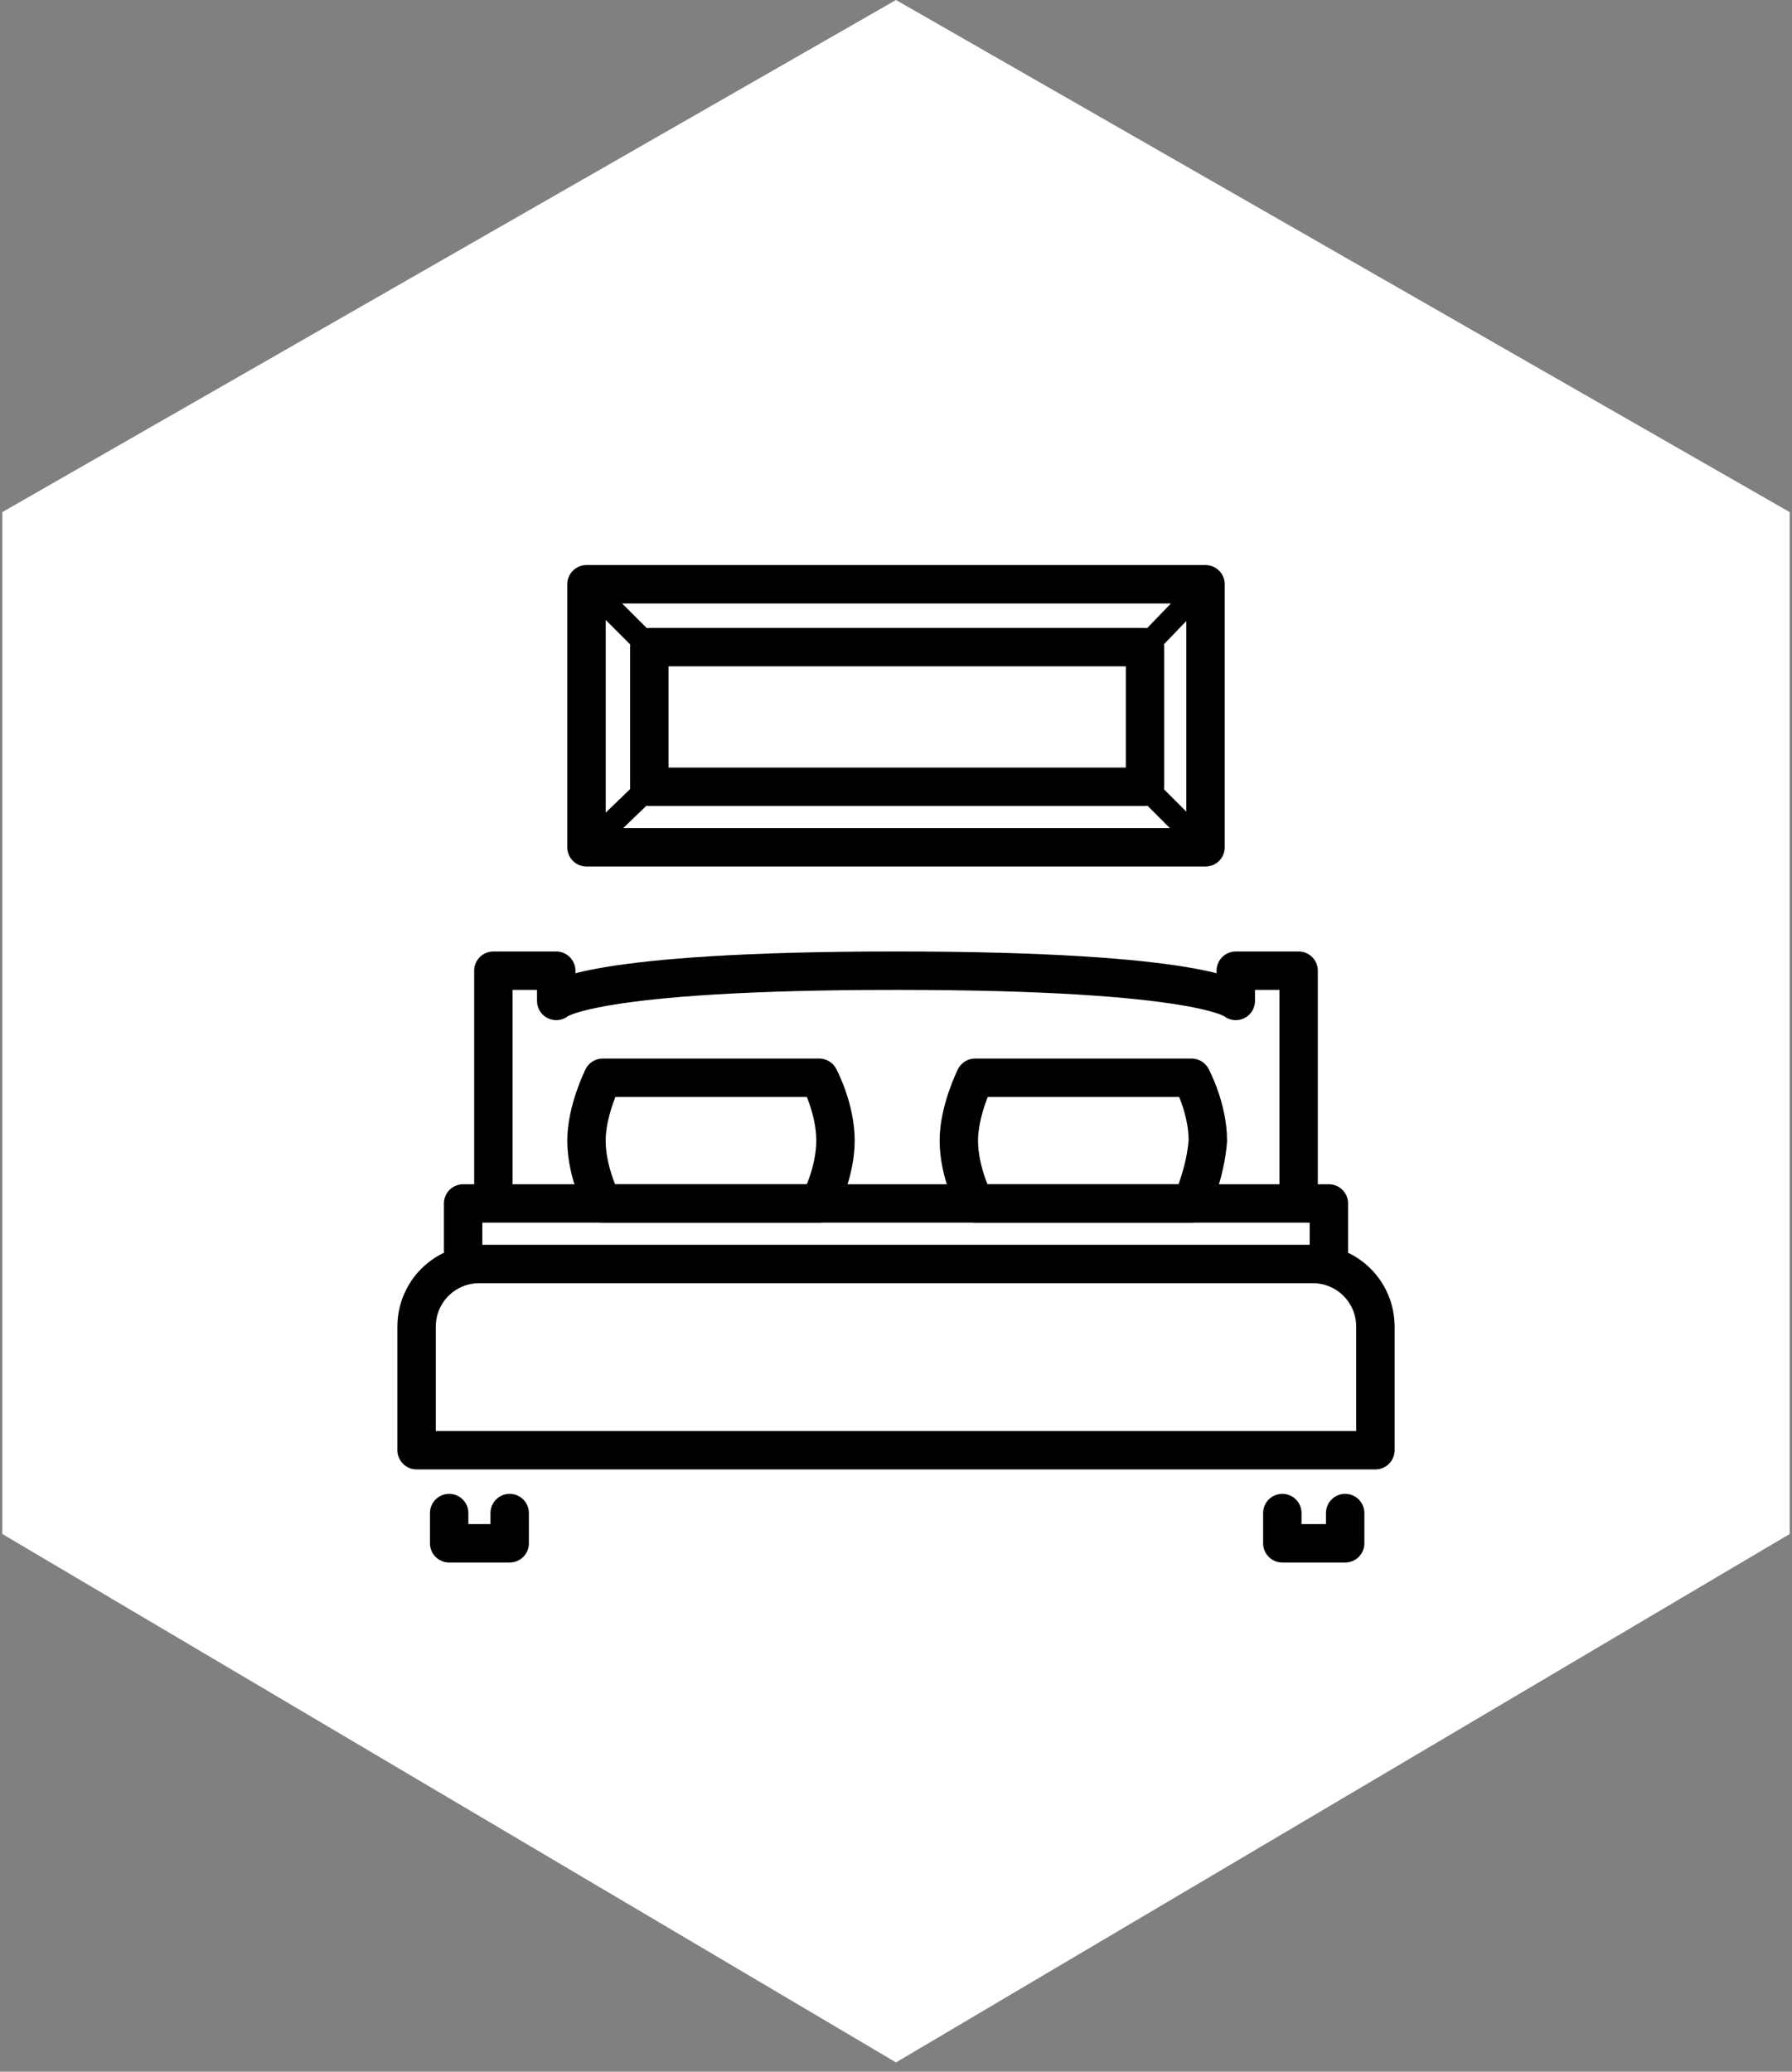 <svg xmlns="http://www.w3.org/2000/svg" version="1.1" id="Livello_1" x="0" y="0" viewBox="0 0 77 89" xml:space="preserve"><rect x="0" y="0" width="77" height="89" fill="#808080" stroke="none"/><style>.st3,.st4,.st5{stroke-width:1.25}.st3,.st4,.st5,.st6{stroke-miterlimit:10}.st3{fill:none;stroke:#000}.st4,.st5{stroke:#020100}.st4{fill:none;stroke-linecap:round;stroke-linejoin:round}.st5{fill:#333}.st6{fill:none;stroke:#000;stroke-width:1.1;stroke-linecap:round;stroke-linejoin:round}.st10{stroke-miterlimit:10}.st10,.st11{fill:none;stroke:#000;stroke-linecap:round;stroke-linejoin:round;stroke-width:1.65}</style><g id="Visual"><g id="ico-interlocutore"><path id="esagono-shape" style="fill-rule:evenodd;clip-rule:evenodd;fill:#fff" d="M38.5 0 .1 22v43.9l38.4 22.7 38.4-22.7V22z"/></g></g><g id="Group-5" transform="translate(17 31)"><g id="Group"><g id="Visual_00000175318093270002746270000003796074691427494059_"><g id="ico-casa"><path id="Shape_00000030455975407815518260000009937721422660636819_" d="M-40.8-94.4-57-105.6c-1.5-1-3.4-1-4.8 0L-78-94.4c-1.1.8-1.8 2-1.8 3.4v21.2c0 2.3 1.9 4.1 4.2 4.1h32.2c2.3 0 4.2-1.8 4.2-4.1V-91c.2-1.4-.5-2.6-1.6-3.4m-11.8 26.5h-13.5v-8.4c0-.6.3-1.2.8-1.5l4.8-3.3c.7-.5 1.5-.5 2.1 0l4.8 3.3c.5.3.8.9.8 1.5v8.4zm11.3-1.9c0 1-.9 1.8-1.9 1.8h-7.2v-8.3c0-1.4-.7-2.6-1.8-3.4L-57-83c-1.5-1-3.4-1-4.8 0l-4.9 3.3c-1.1.8-1.8 2-1.8 3.4v8.4h-7c-1.1 0-1.9-.9-1.9-1.8V-91c0-.6.3-1.2.8-1.5l16.2-11.2c.3-.2.7-.3 1.1-.3s.7.1 1.1.3l16 11.2c.5.3.8.9.8 1.5z"/></g></g></g></g><path d="M29.1-45.5c-.5 0-.8.4-.8.8v4.1c0 .5.4.8.8.8.5 0 .8-.4.8-.8v-4.1c0-.4-.3-.8-.8-.8m4.7 0c-.5 0-.8.4-.8.8v4.1c0 .5.4.8.8.8.5 0 .8-.4.8-.8v-4.1c0-.4-.3-.8-.8-.8m4.7 0c-.5 0-.8.4-.8.8v4.1c0 .5.4.8.8.8.5 0 .8-.4.8-.8v-4.1c0-.4-.3-.8-.8-.8m4.7 5.7c.5 0 .8-.4.8-.8v-4.1c0-.5-.4-.8-.8-.8-.5 0-.8.4-.8.8v4.1c0 .5.3.8.8.8m4.7 0c.5 0 .8-.4.8-.8v-4.1c0-.5-.4-.8-.8-.8-.5 0-.8.4-.8.8v4.1c0 .5.3.8.8.8"/><path d="M57.7-56.2h-1.3v-1.2c0-2.3-1.9-4.3-4.3-4.3h-3.5v-4.1c0-2.3-1.9-4.3-4.3-4.3H32.6c-2.3 0-4.3 1.9-4.3 4.3v4.1h-3.5c-2.3 0-4.3 1.9-4.3 4.3v1.2h-1.3c-.5 0-.8.4-.8.8v5.2c0 .5.4.8.8.8h1.3v10.8c0 2.3 1.9 4.3 4.3 4.3h27.3c2.3 0 4.3-1.9 4.3-4.3v-10.8h1.3c.5 0 .8-.4.8-.8v-5.2c0-.4-.3-.8-.8-.8M30-65.7c0-1.4 1.2-2.6 2.6-2.6h11.8c1.4 0 2.6 1.2 2.6 2.6v4.1H30zm-7.7 8.4c0-1.4 1.2-2.6 2.6-2.6h27.3c1.4 0 2.6 1.2 2.6 2.6v1.2H22.3zM40-49.4h-3l-1.5-5.1h6zm-19.9-5.1h13.7l1 3.5H20.1zm34.6 16c0 1.4-1.2 2.6-2.6 2.6H24.9c-1.4 0-2.6-1.2-2.6-2.6v-10.8h13l.3 1c.1.4.4.6.8.6h4.3c.4 0 .7-.2.8-.6l.3-1h13v10.8zM56.9-51H42.2l1-3.5h13.7zM257 95.2c-3.5 0-6.3-2.8-6.3-6.3 0-.5-.4-.8-.8-.8-.5 0-.8.4-.8.8 0 4.4 3.6 8 8 8 .5 0 .8-.4.8-.8 0-.5-.4-.9-.9-.9m14.3-25.1c-4.4 0-8 3.6-8 8 0 .5.4.8.8.8.5 0 .8-.4.8-.8 0-3.5 2.8-6.3 6.3-6.3.5 0 .8-.4.8-.8.2-.5-.2-.9-.7-.9"/><path d="m284.5 97.3-1.7-1.6V78.1c0-6.3-5.2-11.5-11.5-11.5s-11.5 5.2-11.5 11.5v10.8c0 1.5-1.2 2.8-2.8 2.8-1.5 0-2.8-1.2-2.8-2.8V71.3l1.7-1.6q.3-.3.3-.6v-2.5c0-.5-.4-.8-.8-.8h-10.9c-.5 0-.8.4-.8.8v2.5q0 .3.3.6l1.7 1.6v17.6c0 6.3 5.2 11.5 11.5 11.5s11.5-5.2 11.5-11.5V78.1c0-1.5 1.2-2.8 2.8-2.8 1.5 0 2.8 1.2 2.8 2.8v17.6l-1.7 1.6q-.3.3-.3.6v2.5c0 .5.4.8.8.8H284c.5 0 .8-.4.8-.8v-2.5q0-.3-.3-.6m-39.2-29.8h9.2v1.3l-1.4 1.4h-6.4l-1.4-1.4zm26 6.1c-2.5 0-4.5 2-4.5 4.5v10.8c0 5.4-4.4 9.8-9.8 9.8s-9.8-4.4-9.8-9.8V71.8h5.3v17.1c0 2.5 2 4.5 4.5 4.5s4.5-2 4.5-4.5V78.1c0-5.4 4.4-9.8 9.8-9.8s9.8 4.4 9.8 9.8v17.1h-5.3V78.1c0-2.5-2-4.5-4.5-4.5m11.8 26h-9.2v-1.3l1.4-1.4h6.4l1.4 1.4zM252.1-46h-32c-2.5 0-4.6 2.1-4.6 4.6v11.2c0 2.5 2.1 4.6 4.6 4.6h32c2.5 0 4.6-2.1 4.6-4.6v-11.2c0-2.5-2.1-4.6-4.6-4.6m-29.3 18.7 2-3.9h2.2v1.1c0 .5.4.8.8.8.5 0 .8-.4.8-.8v-1.1h2.4v1.1c0 .5.4.8.8.8.5 0 .8-.4.8-.8v-1.1h2.4v1.1c0 .5.4.8.8.8.5 0 .8-.4.8-.8v-1.1h2.4v1.1c0 .5.4.8.8.8.5 0 .8-.4.8-.8v-1.1h2.4v1.1c0 .5.4.8.8.8.5 0 .8-.4.8-.8v-1.1h2.2l2 3.9zm32.2-2.9c0 1.6-1.3 2.9-2.9 2.9h-.8l-2.6-5.1c-.1-.3-.4-.5-.8-.5h-23.6c-.3 0-.6.2-.8.5l-2.6 5.1h-.8c-1.6 0-2.9-1.3-2.9-2.9v-11.2c0-1.6 1.3-2.9 2.9-2.9h32c1.6 0 2.9 1.3 2.9 2.9z"/><path d="M237.7-41h-3.2c-.5 0-.8.4-.8.8 0 .5.4.8.8.8h3.2c.5 0 .8-.4.8-.8 0-.5-.3-.8-.8-.8m1 31.6L237-7.7v-13c0-.5-.4-.8-.8-.8-.5 0-.8.4-.8.8v13l-1.7-1.7c-.3-.3-.9-.3-1.2 0s-.3.9 0 1.2l3.2 3.2c.2.2.4.2.6.2s.4-.1.6-.2l3.2-3.2c.3-.3.3-.9 0-1.2-.6-.3-1.1-.3-1.4 0m-10.3-5.8-.9.9v-6.3c0-.5-.4-.8-.8-.8-.5 0-.8.4-.8.8v6.3l-.9-.9c-.3-.3-.9-.3-1.2 0s-.3.9 0 1.2l2.3 2.3c.2.2.4.2.6.2s.4-.1.6-.2l2.3-2.3c.3-.3.3-.9 0-1.2-.3-.4-.9-.4-1.2 0m18.8 0-.9.9v-6.3c0-.5-.4-.8-.8-.8-.5 0-.8.4-.8.8v6.3l-.9-.9c-.3-.3-.9-.3-1.2 0s-.3.9 0 1.2l2.3 2.3c.2.2.4.2.6.2s.4-.1.6-.2l2.3-2.3c.3-.3.3-.9 0-1.2-.4-.4-.9-.4-1.2 0"/><g id="heating_1_"><path class="st3" d="M194.1 91.1h-3.2m0-3.8h3.2m10.7 3.8h-3.1m0-3.8h3.1m10.7 3.8h-3.1m0-3.8h3.1m-21.4 21.4h-3.2m0-3.8h3.2m10.7 3.8h-3.1m0-3.8h3.1m-21.4-13.8h-1.3c-.7 0-1.3-.6-1.3-1.3v-1.3c0-.7.6-1.3 1.3-1.3h1.3m0 21.5h-1.3c-.7 0-1.3-.6-1.3-1.3v-1.3c0-.7.6-1.3 1.3-1.3h1.3m29 3.9h1.3c.7 0 1.3-.6 1.3-1.3v-1.3c0-.7-.6-1.3-1.3-1.3h-1.3"/><circle class="st3" cx="217.4" cy="89.2" r="2.5"/><path class="st3" d="M212.4 108.7c0 2.1-1.7 3.8-3.8 3.8s-3.8-1.7-3.8-3.8V87.3c0-2.1 1.7-3.8 3.8-3.8s3.8 1.7 3.8 3.8zm-10.7 0c0 2.1-1.7 3.8-3.8 3.8s-3.8-1.7-3.8-3.8V87.3c0-2.1 1.7-3.8 3.8-3.8s3.8 1.7 3.8 3.8zm-10.8 0c0 2.1-1.7 3.8-3.8 3.8s-3.8-1.7-3.8-3.8V87.3c0-2.1 1.7-3.8 3.8-3.8s3.8 1.7 3.8 3.8zm7-27.7s.6-.6.6-1.9c0-.6-.6-1.9-.6-1.9s-.6-1.3-.6-1.9c0-1.3.6-1.9.6-1.9m5.6 7.6s.6-.6.6-1.9c0-.6-.6-1.9-.6-1.9s-.6-1.3-.6-1.9c0-1.3.6-1.9.6-1.9m5.1 7.6s.6-.6.6-1.9c0-.6-.6-1.9-.6-1.9s-.6-1.2-.6-1.9c0-1.3.6-1.9.6-1.9M192.2 81s.6-.6.6-1.9c0-.6-.6-1.9-.6-1.9s-.6-1.3-.6-1.9c0-1.3.6-1.9.6-1.9m-5 7.6s.6-.6.6-1.9c0-.6-.6-1.9-.6-1.9s-.6-1.3-.6-1.9c0-1.3.6-1.9.6-1.9"/></g><g id="kitchen"><path class="st4" d="M172.6 150.3h12.7v17.8h-12.7z"/><path class="st4" d="M175.2 160.5h7.6v5.1h-7.6zm0-2.6h7.6m-7.6 5.1h7.6m-10.2-7.6h12.7m13.4-5.1h13.4v17.8h-13.4z"/><path class="st4" d="M212.1 168v2.6h-39.5V168m26.1.1h-13.4m0-17.8h13.4m-13.4 5.1h13.4m-13.4 5.1h13.4m0-29.3h13.4v10.2h-13.4zm0 10.2h-13.4v-10.2h13.4"/><circle class="st5" cx="175.8" cy="152.8" r=".6"/><circle class="st5" cx="179.6" cy="152.8" r=".6"/><circle class="st5" cx="182.2" cy="152.8" r=".6"/><circle class="st5" cx="201.3" cy="152.8" r=".6"/><circle class="st5" cx="201.3" cy="138.8" r=".6"/><circle class="st5" cx="196.2" cy="138.8" r=".6"/><path class="st4" d="M207.6 146.4c0-.7-.6-1.3-1.3-1.3s-1.3.6-1.3 1.3v3.8m.1.1 1.3-1.3m-29.3-17.8v3.8m3.8-3.8v3.8m4.4 4.4v2h-12.7v-2l4.5-4.4h3.8zm6.4 13.4h.6m-.6 5.1h.6m-.6 5.1h.6"/></g><path d="M141.2 169.8H109c-2.1 0-3.8-1.7-3.8-3.7v-29.9c0-2.9 2.4-5.3 5.4-5.3h.9c1.8 0 4.3-.1 5.8 1.3 1.2-.5 2.5-.6 3.8-.2.3.1.6.2 1 .3 1.7.5 4 1.2 5 3 1.3-.1 2.5.3 3.6 1 .3.2.7.5 1.1.8 1.5 1 3.3 2.2 3.5 4.1 1.2.3 2.3 1 3.1 2 .2.3.4.5.6.8 1.1 1.5 2.5 3.3 2.3 5.3 1.1.6 1.9 1.6 2.3 2.9.1.3.2.7.3 1 .6 1.6 1.3 3.6.6 5.2.2.4.3.9.3 1.4v6.3c.1 2-1.6 3.7-3.6 3.7M109 157.6c-1.2 0-2.2 1-2.2 2.1v6.3c0 1.2 1 2.1 2.2 2.1h32.1c1.2 0 2.2-1 2.2-2.1v-6.3c0-1.2-1-2.1-2.2-2.1zm1.7-25.2c-2.1 0-3.8 1.7-3.8 3.8v20.6c.2-.1.3-.2.5-.3v-.1l6.9-21c.3-.9.9-1.8 1.6-2.4-1.1-.7-2.9-.6-4.3-.6zm8.1 23.7h22.4c.8 0 1.5.2 2.2.7 0-1-.4-2.1-.8-3-.1-.4-.3-.8-.4-1.1-.3-1-1.1-1.8-2-2.2h-.1c-.8-.4-1.8-.4-2.7-.1zm-9.6 0h.2l13.8-18.7c.6-.8 1.4-1.4 2.3-1.8-.8-.9-2.4-1.4-3.8-1.8-.3-.1-.7-.2-1-.3-1-.3-2-.2-2.9.2-.9.5-1.6 1.2-1.9 2.2zm24.9-13.6c-.8 0-1.6.2-2.2.7l-17.6 12.6 22.6-7.2c1-.3 2-.3 3-.1-.1-1.2-1.1-2.5-2-3.7-.2-.3-.4-.6-.6-.8-.8-.9-2-1.5-3.2-1.5m-6.5-5.8h-.6c-1 .2-1.9.7-2.5 1.5l-13 17.5 19.4-13.9c.9-.6 1.8-.9 2.8-1-.3-1-1.6-1.9-2.8-2.7-.4-.3-.8-.6-1.2-.8-.6-.3-1.3-.6-2.1-.6m-15.3 29.1c-1.4 0-2.4-1-2.7-2.1-.3-1.2.2-2.8 2.1-3.4l.2.8-.2-.8c1-.3 2-.1 2.6.6.7.7 1.1 1.9.8 2.9s-1 1.6-2 1.9c-.3 0-.6.1-.8.1m.2-4.1c-.1 0-.3 0-.4.1-1.2.3-1.1 1.2-1 1.5.2.6.7 1.1 1.5.9.5-.1.8-.4.9-.8.1-.5 0-1-.4-1.4-.1-.2-.4-.3-.6-.3"/><g id="bedroom"><path class="st6" d="M52.9 168.3v1.3h2.6v-1.3m35.9 0v1.3h-2.6v-1.3m3.9-2.7v-5.3c0-1.5-1.2-2.7-2.7-2.7H54.2c-1.5 0-2.7 1.2-2.7 2.7v5.3zM53.6 157v-2h37.2v2m-1.4-2v-10h-2.7v1.3s-1.3-1.3-14.6-1.3-14.6 1.3-14.6 1.3V145h-2.7v10"/><path class="st6" d="M68.8 155h-9.3s-.7-1.3-.7-2.7c0-1.3.7-2.7.7-2.7h9.3s.7 1.3.7 2.7c0 1.3-.7 2.7-.7 2.7m16 0h-9.3s-.7-1.3-.7-2.7c0-1.3.7-2.7.7-2.7h9.3s.7 1.3.7 2.7c-.1 1.3-.7 2.7-.7 2.7m-25.9-26.6h26.6v11.3H58.9z"/><path class="st6" d="M61.5 131.1h21.3v6H61.5zm-2.6-2.7 2.6 2.7m-2.6 8.6 2.6-2.7m23.9 2.7-2.6-2.7m2.6-8.6-2.6 2.7"/></g><path d="m4054.4 3730.3-333.9 333.9h333.9zm-75.6 173.6-84.9 84.9h84.9zm75.6 112.6h-37.2m37.2-48.4h-23.1m23.1-48.4h-37.2m37.2-48.4h-23.1m23.1-48.4h-37.2m-72-52.4-32.6-32.7-169.3 169.3-15.2 47.8 47.8-15.1zm-59.1-5.8 32.7 32.6" style="fill:none;stroke-linecap:round;stroke-linejoin:round;stroke:#324c5e;stroke-width:14;stroke-miterlimit:22.926"/><path d="M173.3-18h-40.7c-.2 0-.5-.2-.6-.4s0-.5.1-.7l40.7-40.7c.2-.2.4-.2.7-.1.2.1.4.3.4.6v40.7c0 .3-.3.6-.6.6M134-19.2h38.6v-38.6zm30-8h-10.4c-.2 0-.5-.2-.6-.4s0-.5.1-.7l10.4-10.4c.2-.2.4-.2.7-.1.2.1.4.3.4.6v10.4c.1.3-.2.6-.6.6m-8.8-1.2h8.3v-8.3z"/><path d="M173.3-23.8h-4.5c-.3 0-.6-.3-.6-.6s.3-.6.6-.6h4.5c.3 0 .6.3.6.6s-.3.6-.6.6m0-5.9h-2.8c-.3 0-.6-.3-.6-.6s.3-.6.6-.6h2.8c.3 0 .6.3.6.6s-.3.6-.6.6m0-5.9h-4.5c-.3 0-.6-.3-.6-.6s.3-.6.6-.6h4.5c.3 0 .6.3.6.6s-.3.6-.6.6m0-5.9h-2.8c-.3 0-.6-.3-.6-.6s.3-.6.6-.6h2.8c.3 0 .6.3.6.6s-.3.6-.6.6m0-5.9h-4.5c-.3 0-.6-.3-.6-.6s.3-.6.6-.6h4.5c.3 0 .6.3.6.6s-.3.6-.6.6m-39.8 16.1c-.2 0-.3-.1-.4-.2-.2-.2-.2-.4-.2-.6l1.9-5.8c0-.1.1-.2.2-.2l20.7-20.7c.2-.2.6-.2.9 0l4 4c.1.1.2.3.2.4 0 .2-.1.3-.2.4l-20.7 20.7c-.1.1-.2.1-.2.2l-5.8 1.9c-.3-.1-.4-.1-.4-.1m2.4-6.1-1.4 4.6 4.6-1.4 20.1-20.1-3.1-3.1z"/><path d="M156.7-50.6c-.2 0-.3-.1-.4-.2l-4-4c-.2-.2-.2-.6 0-.9s.6-.2.9 0l4 4c.2.2.2.6 0 .9-.2.2-.3.2-.5.2"/><path d="M-120.6-25.4h38.1c.8 0 1.5.7 1.5 1.5v38.1c0 .8-.7 1.5-1.5 1.5h-38.1c-.8 0-1.5-.7-1.5-1.5v-38.1c0-.8.7-1.5 1.5-1.5m19 0v41m-16.4-37h12.2v33H-118z" style="fill:none;stroke:#000;stroke-width:1.65;stroke-linecap:round;stroke-linejoin:round;stroke-miterlimit:22.926"/><path d="M-97.4-21.4h12.1v8.8h-12.1zm0 13.6h12.1v19.4h-12.1z" style="fill:none;stroke-linecap:round;stroke-linejoin:round;stroke-miterlimit:22.926;stroke:#000;stroke-width:1.25"/><g id="bath"><path class="st10" d="M-114.5 28.2c0-2.2-1.8-4-4-4s-4 1.8-4 4V49"/><path class="st10" d="m-116.5 32.7-.1-.7c-.3-1.5.7-2.8 2.2-3.1s2.8.7 3.1 2.2l.1.7m-6 1 6.6-1.2"/><path class="st11" d="M-116 35.3v.3"/><path style="fill:none;stroke:#000;stroke-width:1.65;stroke-linecap:round;stroke-linejoin:round;stroke-dasharray:1.103,4.414" d="m-115.7 38.6.5 5.9"/><path class="st11" d="M-115.1 45.9v.4m4.3-11.9.1.3"/><path style="fill:none;stroke:#000;stroke-width:1.65;stroke-linecap:round;stroke-linejoin:round;stroke-dasharray:.915,3.662" d="m-110 37.1 2 7.7"/><path class="st11" d="m-107.7 45.9.1.4m-5.8-11.5.1.4"/><path style="fill:none;stroke:#000;stroke-width:1.65;stroke-linecap:round;stroke-linejoin:round;stroke-dasharray:.86,3.441" d="m-112.9 37.4 1.3 7.4"/><path class="st11" d="M-111.4 45.9v.4"/><path class="st10" d="M-83.7 48.9v10c0 3-2.4 5.4-5.4 5.4h-28.1c-3 0-5.4-2.4-5.4-5.4v-10m-1.2 0h41.5m-33.5 15.4-.7 1.4m26.1-1.4.7 1.4"/></g><g id="bedroom_00000121989423403135993100000006729299533760818055_"><path class="st10" d="M19.3 65v1.3h2.6V65m35.9 0v1.3h-2.7V65m4-2.7V57c0-1.5-1.2-2.7-2.7-2.7H20.6c-1.5 0-2.7 1.2-2.7 2.7v5.3zm-39.2-8.6v-2h37.2v2m-1.3-2v-10h-2.7V43s-1.3-1.3-14.6-1.3S23.9 43 23.9 43v-1.3h-2.7v10"/><path class="st10" d="M35.2 51.7h-9.3s-.7-1.3-.7-2.7c0-1.3.7-2.7.7-2.7h9.3s.7 1.3.7 2.7-.7 2.7-.7 2.7m16 0h-9.3s-.7-1.3-.7-2.7c0-1.3.7-2.7.7-2.7h9.3s.7 1.3.7 2.7c-.1 1.4-.7 2.7-.7 2.7m-26-26.6h26.6v11.3H25.2z"/><path class="st10" d="M27.9 27.8h21.3v6H27.9z"/><path d="m25.2 25.1 2.7 2.7m-2.7 8.6 2.7-2.6m23.9 2.6-2.6-2.6m2.6-8.7-2.6 2.7" style="fill:none;stroke:#000;stroke-linecap:round;stroke-linejoin:round;stroke-miterlimit:10"/></g></svg>